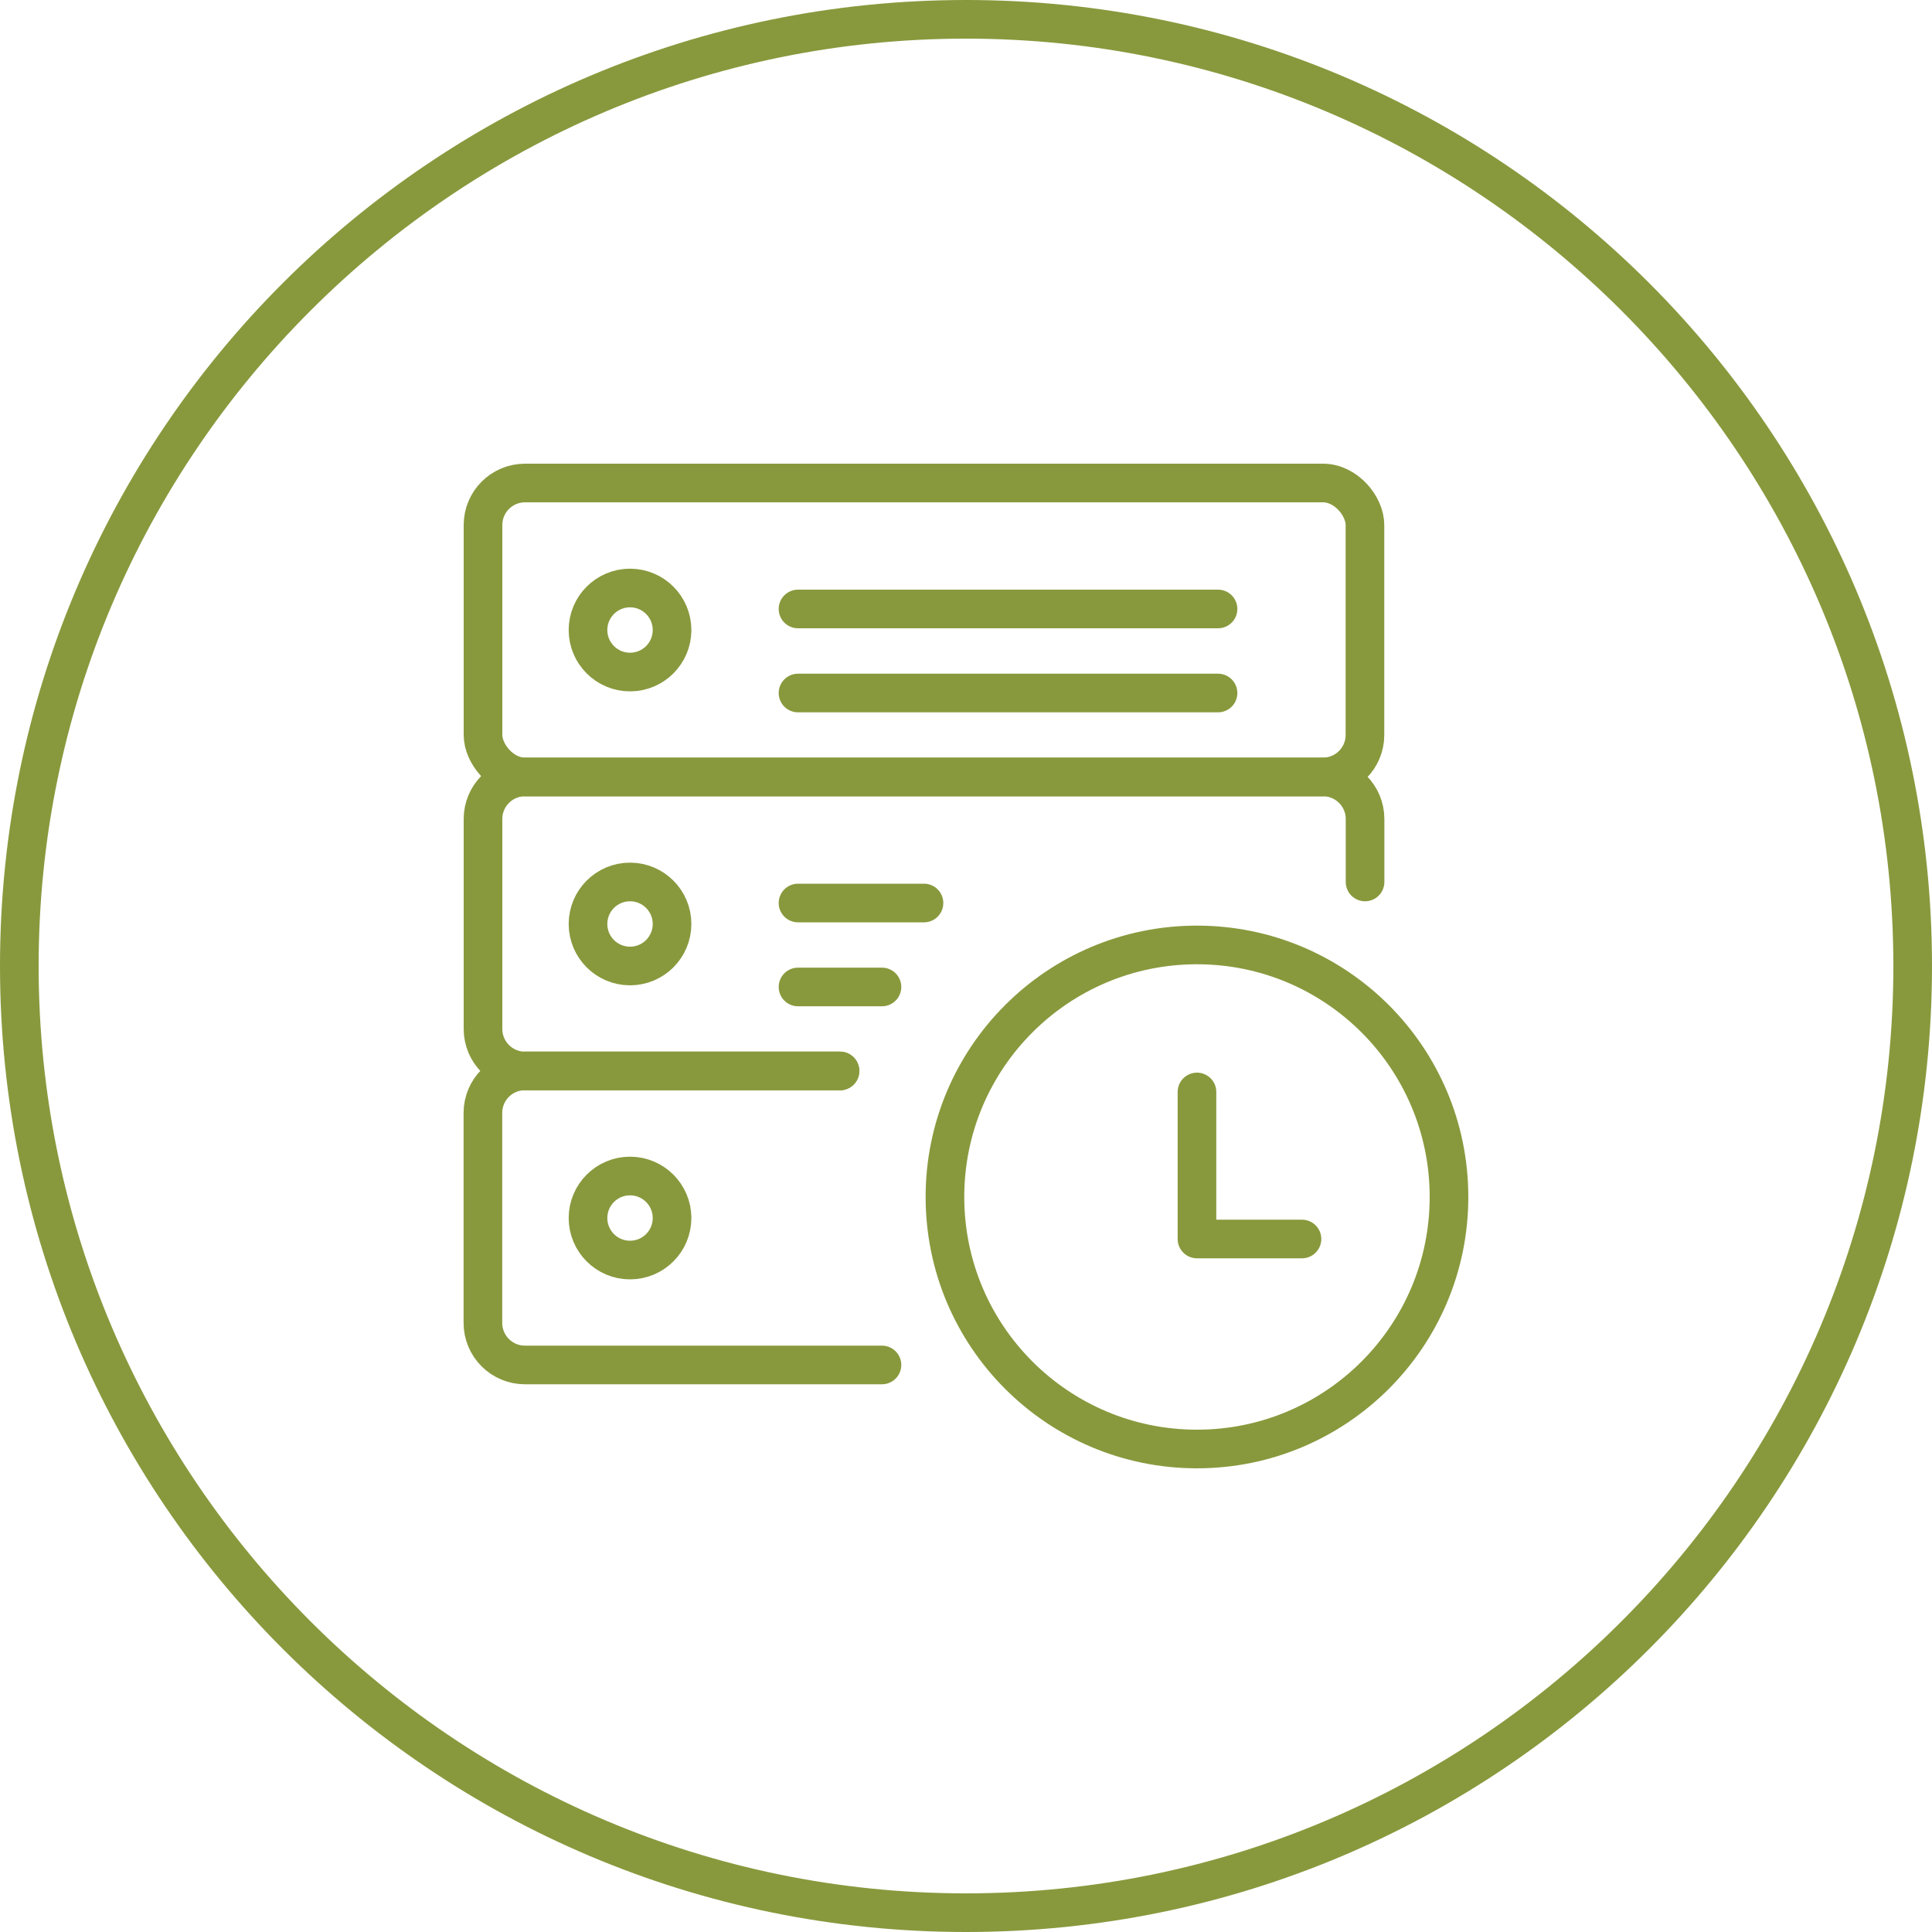<?xml version="1.0" encoding="UTF-8"?>
<svg id="icon" xmlns="http://www.w3.org/2000/svg" viewBox="0 0 200 200">
  <defs>
    <style>
      .cls-1 {
        fill: none;
        stroke: #88993D;
        stroke-linecap: round;
        stroke-linejoin: round;
        stroke-width: 4px;
      }

      .cls-2 {
        fill: #88993D;
      }
    </style>
  </defs>
  <g id="circle">
    <path class="cls-2" d="M100,4c52.93,0,96,43.07,96,96s-43.07,96-96,96S4,152.93,4,100,47.07,4,100,4M100,0C44.77,0,0,44.77,0,100s44.77,100,100,100,100-44.77,100-100S155.23,0,100,0h0Z"/>
  </g>
  <g>
    <circle class="cls-1" cx="123.91" cy="123.91" r="26.09"/>
    <polyline class="cls-1" points="134.78 128.26 123.91 128.26 123.91 113.04"/>
    <rect class="cls-1" x="50" y="50" width="91.3" height="30.43" rx="4.35" ry="4.35"/>
    <line class="cls-1" x1="82.61" y1="71.74" x2="126.09" y2="71.74"/>
    <line class="cls-1" x1="82.61" y1="63.04" x2="126.09" y2="63.04"/>
    <circle class="cls-1" cx="65.22" cy="65.22" r="4.35"/>
    <path class="cls-1" d="M86.96,110.87h-32.61c-2.4,0-4.35-1.95-4.35-4.35v-21.74c0-2.4,1.94-4.35,4.35-4.35h82.61c2.4,0,4.35,1.95,4.35,4.35v6.52"/>
    <line class="cls-1" x1="82.61" y1="102.17" x2="91.3" y2="102.17"/>
    <line class="cls-1" x1="82.61" y1="93.48" x2="95.65" y2="93.48"/>
    <circle class="cls-1" cx="65.22" cy="95.65" r="4.35"/>
    <path class="cls-1" d="M91.3,141.3h-36.96c-2.4,0-4.35-1.95-4.35-4.35v-21.74c0-2.4,1.94-4.35,4.35-4.35h32.61"/>
    <circle class="cls-1" cx="65.22" cy="126.09" r="4.35"/>
  </g>
</svg>